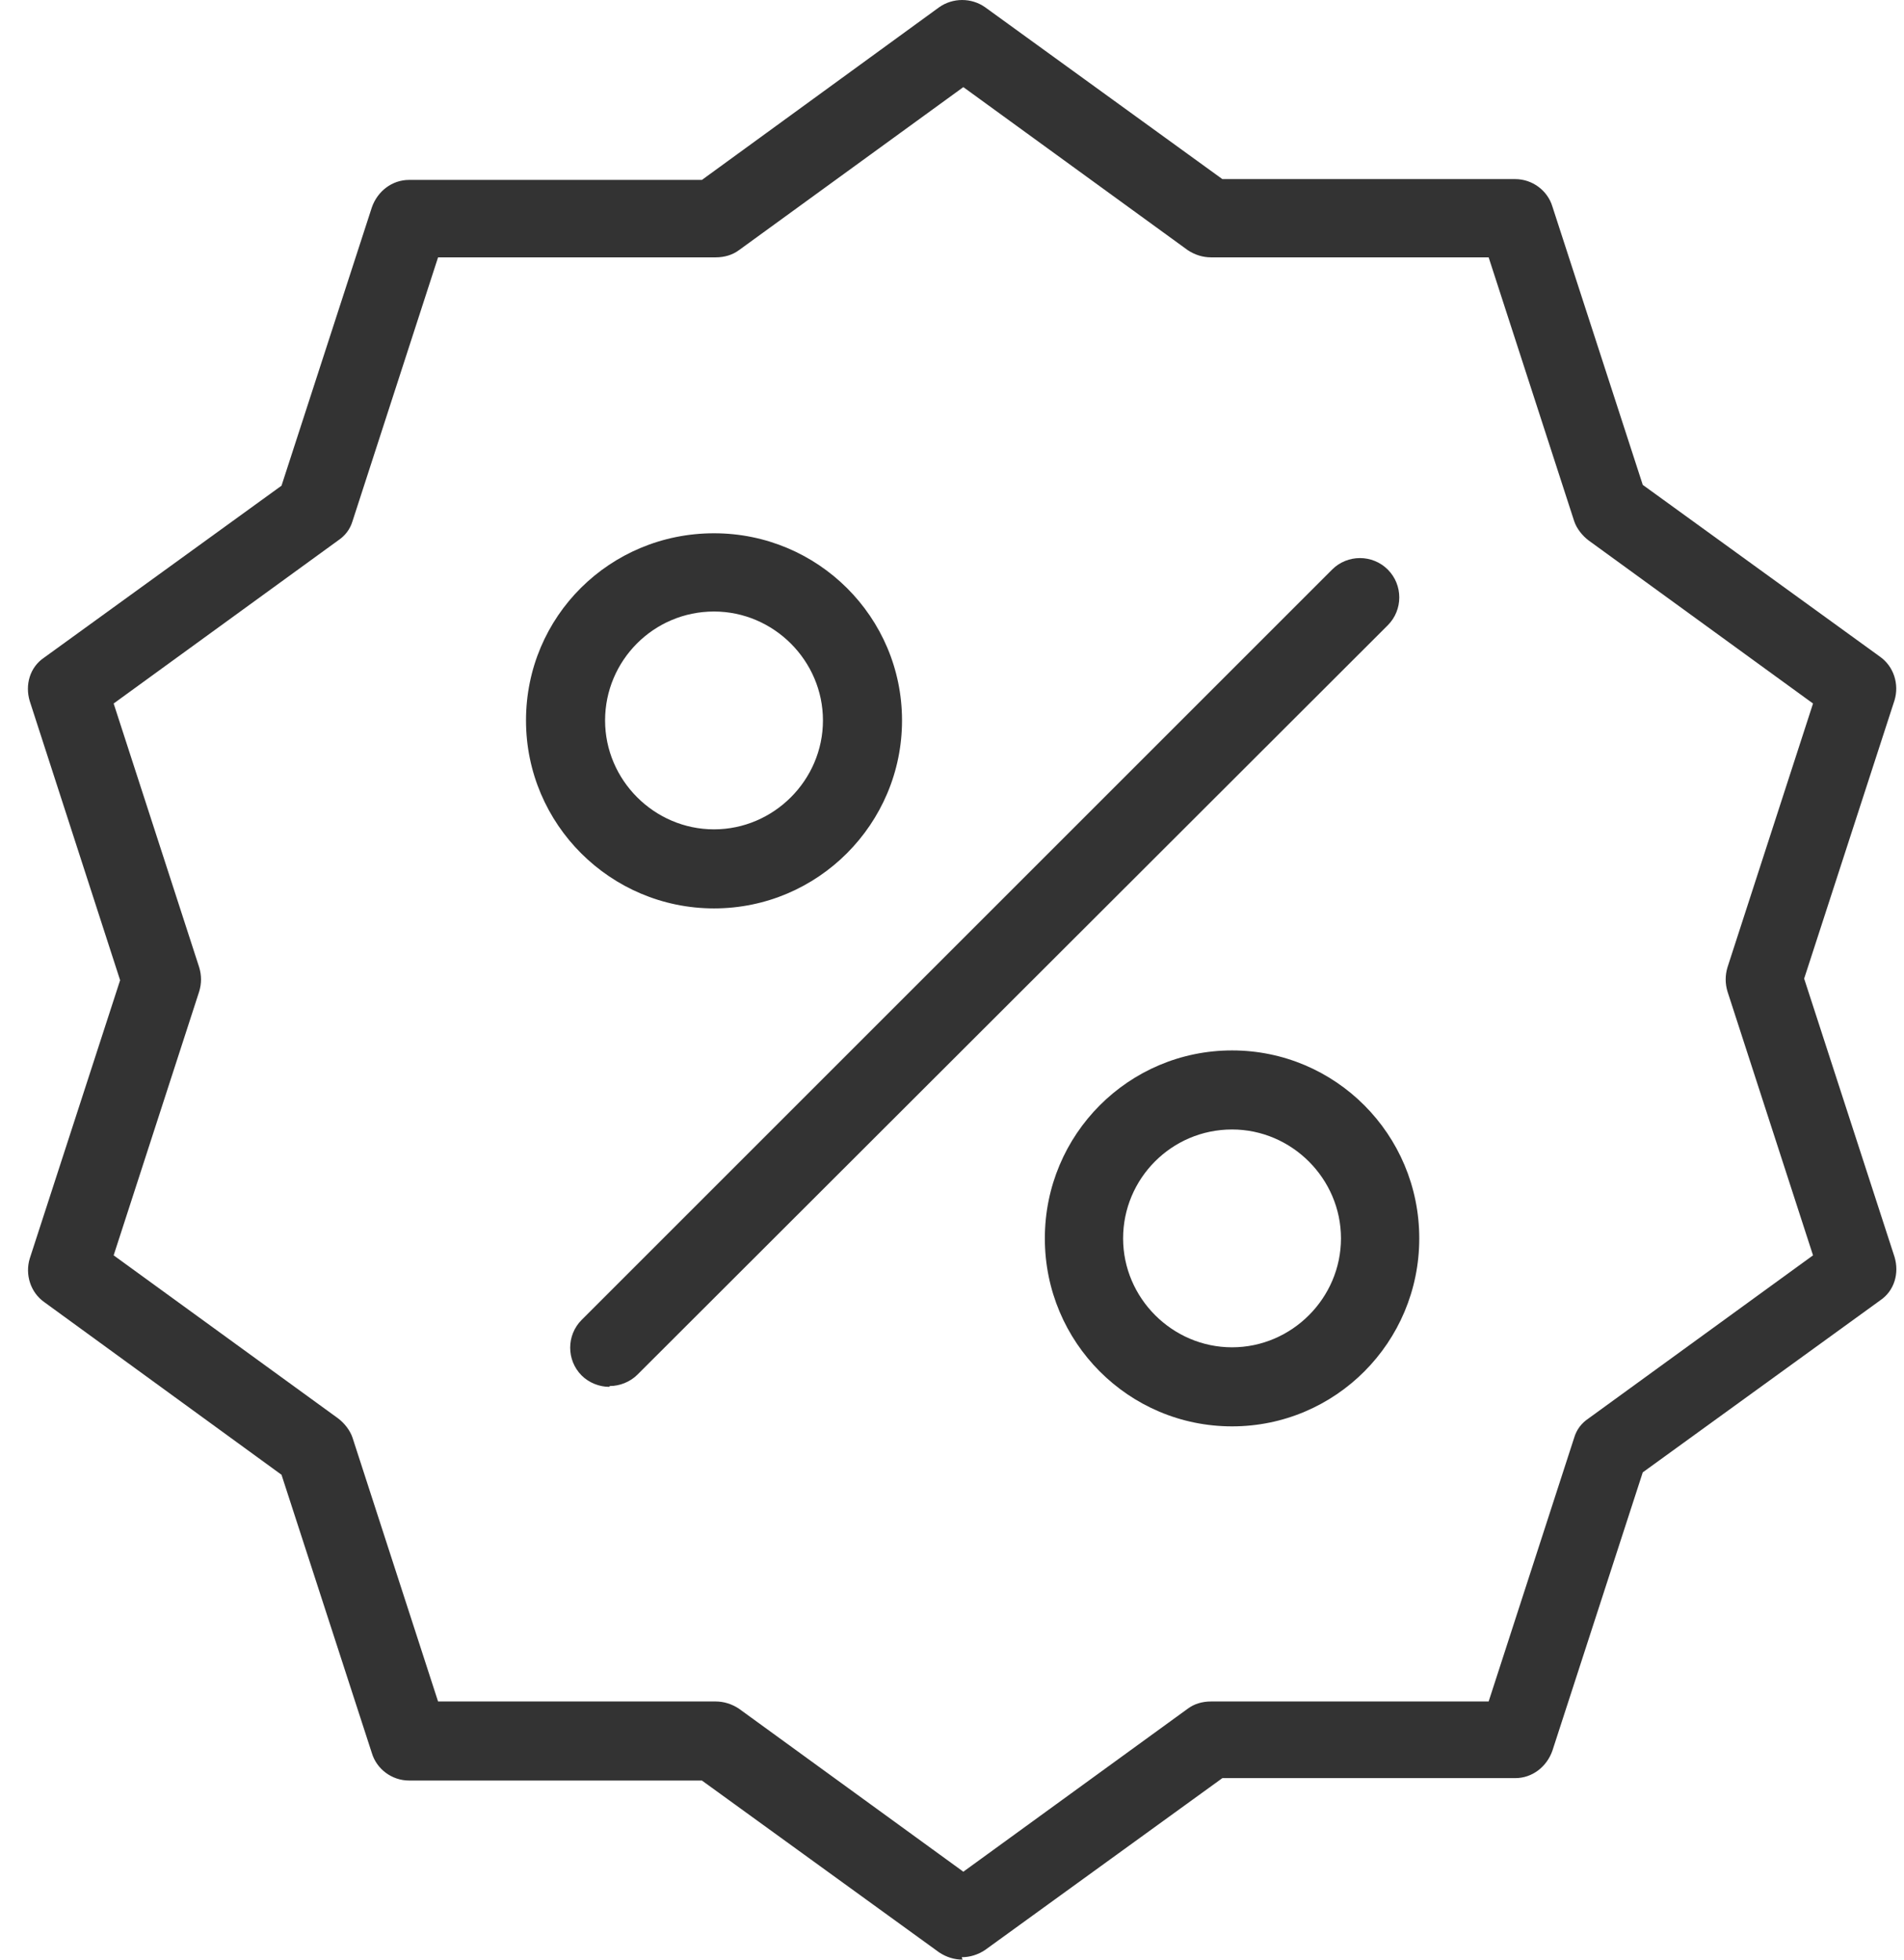<svg width="68" height="70" viewBox="0 0 68 70" fill="none" xmlns="http://www.w3.org/2000/svg">
<path d="M25.5 32.449C21.812 32.449 18.786 29.452 18.786 25.735C18.786 22.017 21.783 19.049 25.5 19.049C29.218 19.049 32.215 22.046 32.215 25.735C32.215 29.424 29.218 32.449 25.5 32.449ZM25.5 21.844C23.339 21.844 21.61 23.602 21.61 25.735C21.61 27.867 23.368 29.625 25.5 29.625C27.633 29.625 29.391 27.867 29.391 25.735C29.391 23.602 27.633 21.844 25.5 21.844Z" fill="#333333"/>
<path d="M44.002 50.951C40.313 50.951 37.316 47.954 37.316 44.236C37.316 40.519 40.313 37.522 44.002 37.522C47.691 37.522 50.688 40.519 50.688 44.236C50.688 47.954 47.691 50.951 44.002 50.951V50.951ZM44.002 40.346C41.84 40.346 40.111 42.104 40.111 44.236C40.111 46.369 41.869 48.127 44.002 48.127C46.134 48.127 47.892 46.369 47.892 44.236C47.892 42.104 46.134 40.346 44.002 40.346Z" fill="#333333"/>
<path d="M21.754 49.539C21.408 49.539 21.034 49.395 20.774 49.135C20.227 48.588 20.227 47.694 20.774 47.147L47.575 20.346C48.123 19.798 49.016 19.798 49.564 20.346C50.111 20.893 50.111 21.787 49.564 22.334L22.763 49.106C22.503 49.366 22.129 49.51 21.783 49.51L21.754 49.539Z" fill="#333333"/>
<path d="M34.377 70C34.088 70 33.8 69.913 33.541 69.741L25.068 63.602H14.607C14.002 63.602 13.454 63.199 13.281 62.623L10.054 52.68L1.581 46.513C1.091 46.167 0.889 45.533 1.062 44.957L4.29 35.014L1.062 25.043C0.889 24.467 1.062 23.833 1.581 23.487L10.054 17.349L13.281 7.406C13.483 6.83 14.002 6.427 14.607 6.427H25.068L33.541 0.259C34.031 -0.086 34.694 -0.086 35.183 0.259L43.656 6.398H54.117C54.722 6.398 55.27 6.801 55.443 7.378L58.67 17.32L67.143 23.458C67.633 23.804 67.835 24.438 67.662 25.014L64.434 34.957L67.662 44.899C67.835 45.475 67.662 46.109 67.143 46.455L58.67 52.594L55.443 62.536C55.241 63.112 54.722 63.516 54.117 63.516H43.656L35.183 69.654C34.924 69.827 34.636 69.913 34.348 69.913L34.377 70ZM15.645 60.778H25.558C25.846 60.778 26.134 60.865 26.394 61.038L34.405 66.859L42.417 61.038C42.647 60.865 42.935 60.778 43.252 60.778H53.166L56.221 51.355C56.307 51.066 56.48 50.836 56.74 50.663L64.751 44.842L61.696 35.418C61.61 35.13 61.61 34.842 61.696 34.553L64.751 25.13L56.74 19.308C56.509 19.135 56.307 18.876 56.221 18.617L53.166 9.193H43.252C42.964 9.193 42.676 9.107 42.417 8.934L34.405 3.112L26.394 8.934C26.163 9.107 25.875 9.193 25.558 9.193H15.645L12.59 18.617C12.503 18.905 12.33 19.135 12.071 19.308L4.059 25.13L7.114 34.553C7.201 34.842 7.201 35.13 7.114 35.418L4.059 44.842L12.071 50.663C12.302 50.836 12.503 51.095 12.59 51.355L15.645 60.778V60.778Z" fill="#333333"/>
</svg>
